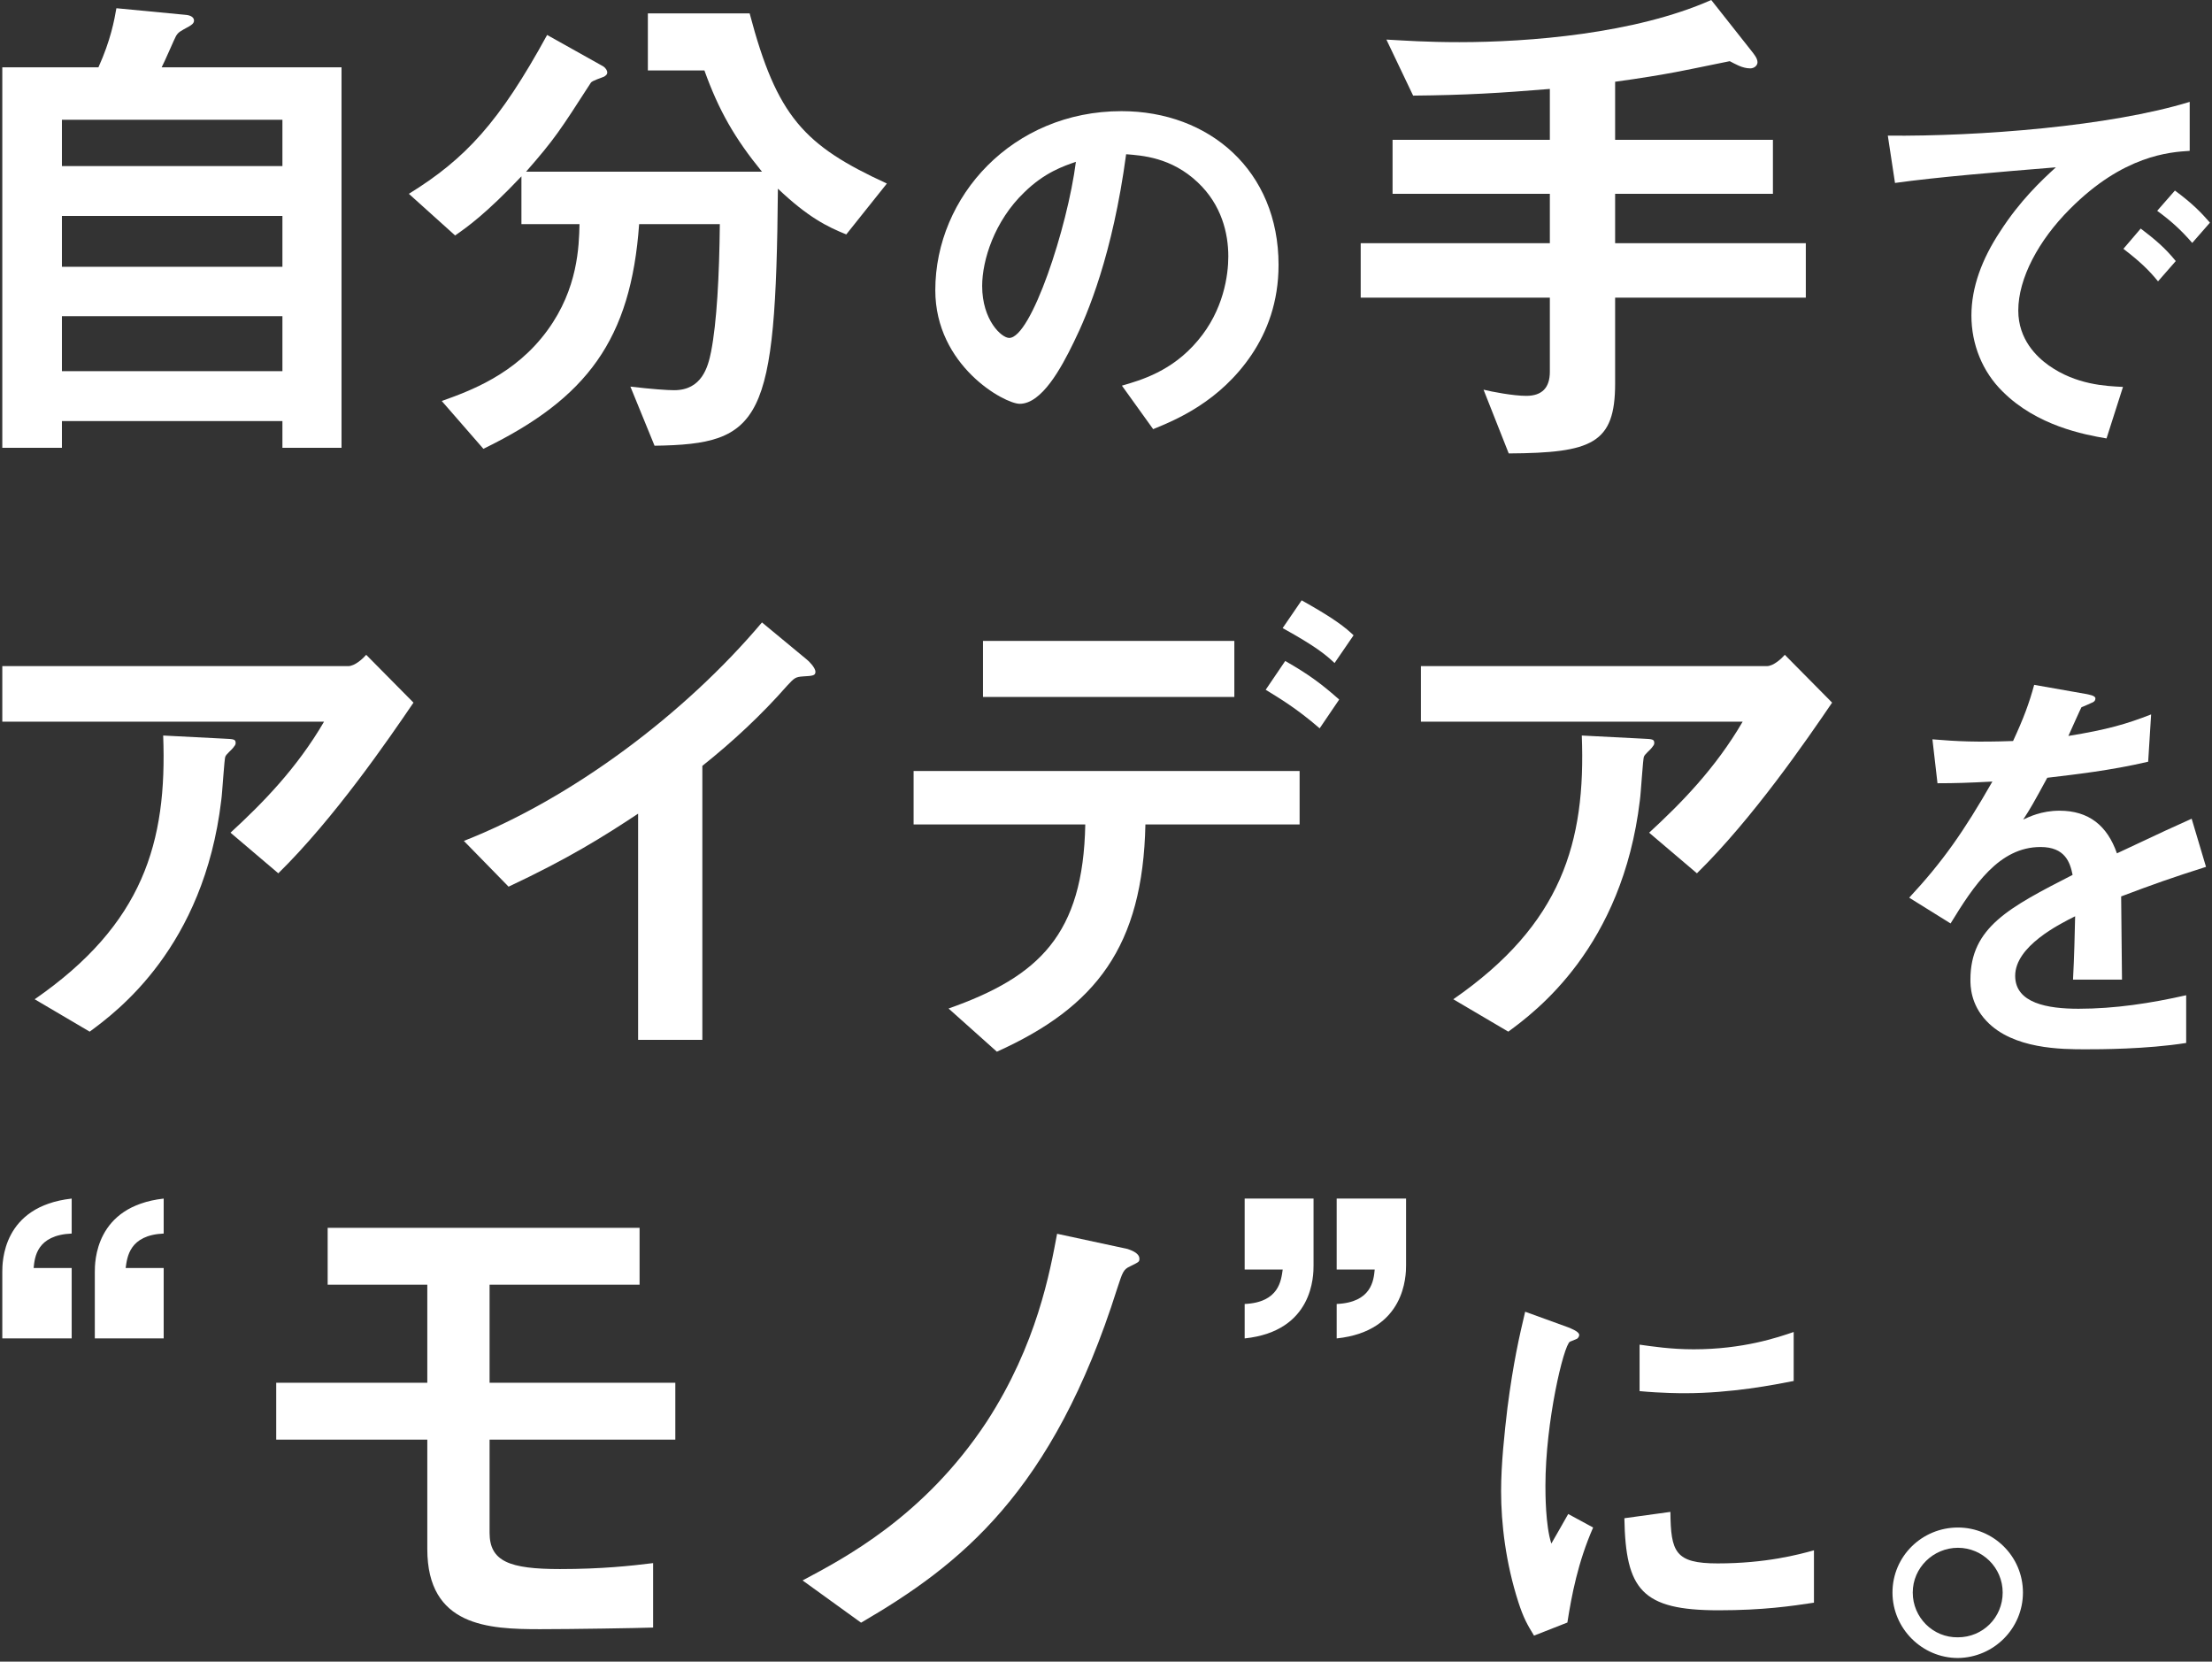 <?xml version="1.0" encoding="UTF-8"?> <svg xmlns="http://www.w3.org/2000/svg" width="482" height="362" viewBox="0 0 482 362" fill="none"><rect x="0" y="0" width="482" height="362" fill="#333333" stroke="none"/><path d="M481.556 48.504L477.692 52.92C475.3 50.16 473.092 48.136 470.056 45.928L473.92 41.512C477.784 44.364 479.624 46.296 481.556 48.504ZM474.104 56.876L470.24 61.292C468.216 58.808 466.284 56.968 462.696 54.208L466.468 49.792C469.504 52.092 471.804 54.024 474.104 56.876ZM477.14 32.864C472.816 33.14 462.696 33.784 451.012 45.56C444.204 52.368 439.788 60.648 439.788 67.64C439.788 73.988 443.836 77.76 446.412 79.6C452.392 83.832 458.832 84.108 462.604 84.292L459.016 95.516C454.14 94.688 443.836 92.756 436.384 85.304C431.968 80.98 429.576 75 429.576 68.744C429.576 62.58 431.876 56.416 435.832 50.436C440.156 43.72 444.756 39.396 447.976 36.452C435.648 37.464 422.124 38.568 412.924 39.856L411.36 29.552C431.232 29.736 459.752 27.528 477.14 22.192V32.864Z" fill="white"></path><path d="M393.492 64.848H351.94V83.552C351.94 96.656 346.9 98.672 328.756 98.784L323.268 84.896C325.06 85.344 329.764 86.24 332.564 86.24C336.036 86.24 337.716 84.448 337.716 80.976V64.848H296.5V52.976H337.716V42.224H303.444V30.464H337.716V19.376C326.852 20.272 319.46 20.72 307.924 20.832L302.1 8.624C306.244 8.848 310.836 9.184 318.004 9.184C333.012 9.184 356.196 7.392 372.884 0L381.732 11.2C382.068 11.648 382.964 12.656 382.964 13.552C382.964 14.336 382.18 14.896 381.396 14.896C379.604 14.896 378.036 13.888 376.916 13.328C375.124 13.664 372.66 14.224 371.428 14.448C369.076 14.896 363.476 16.24 351.94 17.808V30.464H386.324V42.224H351.94V52.976H393.492V64.848Z" fill="white"></path><path d="M278.6 57.704C278.6 65.8 276.116 72.24 272.712 77.3C265.812 87.512 256.244 91.468 251.276 93.492L244.468 84.016C248.608 82.82 255.416 80.888 261.028 74.172C266.64 67.548 267.652 59.912 267.652 55.864C267.652 50.804 266.18 44.64 261.028 39.764C255.232 34.244 248.792 33.876 245.388 33.6C242.444 55.496 237.016 68.376 233.98 74.54C231.22 80.244 226.988 87.972 222.204 87.972C218.892 87.972 203.804 79.692 203.804 63.224C203.804 42.8 220.64 24.216 244.376 24.216C263.512 24.216 278.6 37.188 278.6 57.704ZM234.44 35.256C231.772 36.176 227.632 37.556 223.216 41.88C216.684 48.136 214.016 56.692 214.016 62.304C214.016 69.756 218.248 73.62 219.904 73.62C224.688 73.62 232.6 49.608 234.44 35.256Z" fill="white"></path><path d="M193.252 39.984L184.404 51.072C180.26 49.392 176.116 47.376 169.508 41.104C169.06 91.952 166.036 96.768 142.628 97.104L137.364 84.224C142.068 84.784 145.428 85.008 146.884 85.008C152.932 85.008 154.276 79.968 154.948 76.608C156.18 70.336 156.74 60.144 156.852 48.832H139.268C137.476 73.92 127.956 86.8 105.332 97.776L96.26 87.36C102.196 85.232 112.276 81.648 119.332 71.904C125.94 62.832 126.164 53.648 126.276 48.832H113.62V38.416C105.892 46.592 101.748 49.504 99.172 51.296L89.092 42.224C101.412 34.608 108.804 26.656 119.22 7.616L131.428 14.448C132.1 14.896 132.324 15.456 132.324 15.792C132.324 16.352 131.764 16.576 131.652 16.688C131.204 16.912 128.964 17.584 128.74 18.032C122.02 28.448 120.9 30.24 114.628 37.408H166.036C160.1 30.128 156.628 24.08 153.492 15.344H141.172V2.912H163.348C169.284 25.424 175.22 31.696 193.252 39.984Z" fill="white"></path><path d="M74.42 97.552H61.54V91.728H13.492V97.552H0.5V14.672H21.444C24.132 8.736 24.916 4.368 25.364 1.792L40.596 3.248C41.604 3.36 42.276 3.808 42.276 4.48C42.276 5.152 41.604 5.488 41.268 5.712C39.252 6.832 38.916 6.944 38.356 7.84C38.132 8.176 35.78 13.664 35.22 14.672H74.42V97.552ZM61.54 58.128V47.04H13.492V58.128H61.54ZM61.54 36.176V26.096H13.492V36.176H61.54ZM61.54 80.864V68.88H13.492V80.864H61.54Z" fill="white"></path><path d="M480.696 188.852C473.428 191.152 469.012 192.716 462.204 195.292C462.204 198.88 462.388 210.288 462.388 213.416H451.716C451.992 208.172 452.084 203.664 452.176 199.616C448.68 201.364 439.112 206.148 439.112 212.588C439.112 218.568 446.196 219.764 452.912 219.764C460.824 219.764 468.644 218.568 476.372 216.82V227.216C467.632 228.596 457.42 228.596 454.476 228.596C449.324 228.596 438.652 228.596 432.856 222.432C429.36 218.752 429.36 214.704 429.36 213.416C429.36 202.008 437.824 197.684 451.624 190.6C451.072 187.84 449.968 184.528 444.632 184.528C435.616 184.528 430.096 192.9 425.036 201.18L416.02 195.568C423.288 187.748 427.888 181.216 434.144 170.268C428.9 170.544 426.048 170.636 422.184 170.636L421.08 161.068C426.6 161.528 430.648 161.712 438.652 161.436C440.952 156.468 442.148 153.248 443.252 149.2L454.752 151.224C455.028 151.316 456.592 151.5 456.592 152.144C456.592 152.696 456.224 152.972 455.672 153.156C455.488 153.248 453.648 154.076 453.556 154.076C453.464 154.168 451.164 159.32 450.704 160.332C459.168 158.952 463.308 157.756 468.736 155.64L468.092 165.944C459.812 167.876 452.268 168.704 446.104 169.44C443.16 174.868 442.424 176.156 440.86 178.548C442.056 177.996 444.816 176.616 448.772 176.616C455.12 176.616 459.168 179.836 461.284 185.908C472.048 180.848 473.244 180.296 477.568 178.364L480.696 188.852Z" fill="white"></path><path d="M399.22 153.072C393.732 161.136 381.972 178.272 369.764 190.256L359.348 181.408C366.292 175.024 373.796 167.408 379.732 157.216H309.62V145.12H384.996C386.452 145.12 388.244 143.44 388.916 142.656L399.22 153.072ZM360.468 161.92C360.468 162.256 360.244 162.48 359.908 162.928C359.684 163.264 358.34 164.384 358.228 164.832C358.004 165.056 357.556 172.896 357.332 174.352C353.524 206.384 334.596 220.384 328.66 224.752L316.676 217.696C340.308 201.344 345.572 183.536 344.676 160.24L357.78 160.912C360.132 161.024 360.468 161.024 360.468 161.92Z" fill="white"></path><path d="M294.948 138.4L290.804 144.448C288.9 142.656 286.772 140.864 279.492 136.832L283.636 130.784C291.028 134.928 293.156 136.72 294.948 138.4ZM291.812 152.4L287.556 158.672C282.516 154.304 278.708 152.064 275.796 150.272L280.052 144C284.98 146.8 287.892 148.928 291.812 152.4ZM268.964 151.84H214.196V139.632H268.964V151.84ZM283.188 179.616H249.588C249.028 206.16 238.836 219.376 217.22 229.12L206.692 219.712C226.404 212.768 236.036 203.584 236.484 179.616H199.076V167.968H283.188V179.616Z" fill="white"></path><path d="M177.684 146.352C177.684 147.136 177.236 147.248 174.996 147.36C173.316 147.472 173.092 147.696 171.524 149.376C165.924 155.76 159.652 161.584 153.044 166.848V226.544H139.044V177.264C131.428 182.304 123.924 187.008 110.82 193.168L101.076 183.2C124.484 174.016 149.124 155.648 166.036 135.6L175.78 143.664C176.228 144 177.684 145.456 177.684 146.352Z" fill="white"></path><path d="M90.1 153.072C84.612 161.136 72.852 178.272 60.644 190.256L50.228 181.408C57.172 175.024 64.676 167.408 70.612 157.216H0.5V145.12H75.876C77.332 145.12 79.124 143.44 79.796 142.656L90.1 153.072ZM51.348 161.92C51.348 162.256 51.124 162.48 50.788 162.928C50.564 163.264 49.22 164.384 49.108 164.832C48.884 165.056 48.436 172.896 48.212 174.352C44.404 206.384 25.476 220.384 19.54 224.752L7.556 217.696C31.188 201.344 36.452 183.536 35.556 160.24L48.66 160.912C51.012 161.024 51.348 161.024 51.348 161.92Z" fill="white"></path><path d="M426.636 332.78C434.364 332.78 440.804 339.036 440.804 346.948C440.804 354.768 434.456 361.116 426.636 361.208C418.816 361.208 412.376 354.768 412.376 346.948C412.376 339.036 418.816 332.78 426.636 332.78ZM426.636 337.196C421.3 337.196 416.792 341.52 416.792 346.948C416.792 352.376 421.208 356.792 426.636 356.7C432.064 356.7 436.388 352.376 436.388 346.948C436.388 341.52 431.972 337.196 426.636 337.196Z" fill="white"></path><path d="M390.848 300.856C386.616 301.684 377.324 303.524 367.112 303.524C366.376 303.524 362.144 303.524 357.268 303.064V292.944C359.936 293.312 364.076 293.956 369.044 293.956C379.808 293.956 387.352 291.38 390.848 290.184V300.856ZM395.264 349.156C390.388 349.892 384.224 350.812 374.472 350.812C357.728 350.812 354.232 346.304 353.956 330.756L363.984 329.376C364.076 338.116 364.996 340.6 374.288 340.6C384.776 340.6 391.952 338.668 395.264 337.748V349.156ZM347.148 332.78C343.836 340.324 342.456 347.592 341.536 353.48L334.268 356.332C332.796 353.94 331.968 352.468 330.864 349.064C328.104 340.508 327.092 331.952 327.092 324.868C327.092 318.98 327.828 312.172 328.472 306.744C329.76 296.808 331.048 291.196 332.336 285.768L341.72 289.172C342.364 289.448 344.112 290.092 344.112 290.828C344.112 291.012 344.02 291.38 343.652 291.656C343.468 291.748 342.272 292.208 342.088 292.3C340.708 293.128 336.752 309.78 336.752 323.672C336.752 325.236 336.752 332.32 338.04 336.276C339.144 334.344 339.696 333.424 341.72 329.836L347.148 332.78Z" fill="white"></path><path d="M271.216 261.12H286.224V275.68C286.224 277.808 286.224 290.016 271.216 291.584V284.08C278.72 283.744 279.168 278.928 279.504 276.576H271.216V261.12ZM291.264 261.12H306.384V275.68C306.384 277.808 306.272 290.016 291.264 291.584V284.08C298.88 283.744 299.328 278.928 299.552 276.576H291.264V261.12Z" fill="white"></path><path d="M248.28 274.216C248.28 274.924 248.162 274.924 246.274 275.868C244.74 276.576 244.622 277.166 243.442 280.706C229.4 325.192 209.104 341.004 187.628 353.512L174.884 344.308C183.734 339.588 201.316 330.502 215.004 309.734C225.978 292.86 228.81 276.93 230.344 268.788L245.684 272.092C245.92 272.21 248.28 272.8 248.28 274.216Z" fill="white"></path><path d="M147.154 313.628H106.68V333.924C106.68 340.178 111.046 341.83 122.02 341.83C131.106 341.83 137.596 341.122 142.316 340.532V354.574C139.248 354.692 124.38 354.928 117.654 354.928C106.444 354.928 93.11 354.338 93.11 337.464V313.628H60.188V301.238H93.11V279.88H71.398V267.49H139.366V279.88H106.68V301.238H147.154V313.628Z" fill="white"></path><path d="M35.668 291.584H20.66V277.136C20.66 275.008 20.66 262.8 35.668 261.12V268.736C28.164 269.072 27.716 273.888 27.38 276.24H35.668V291.584ZM15.62 291.584H0.5V277.136C0.5 275.008 0.5 262.8 15.62 261.12V268.736C8.004 269.072 7.556 273.888 7.332 276.24H15.62V291.584Z" fill="white"></path></svg> 